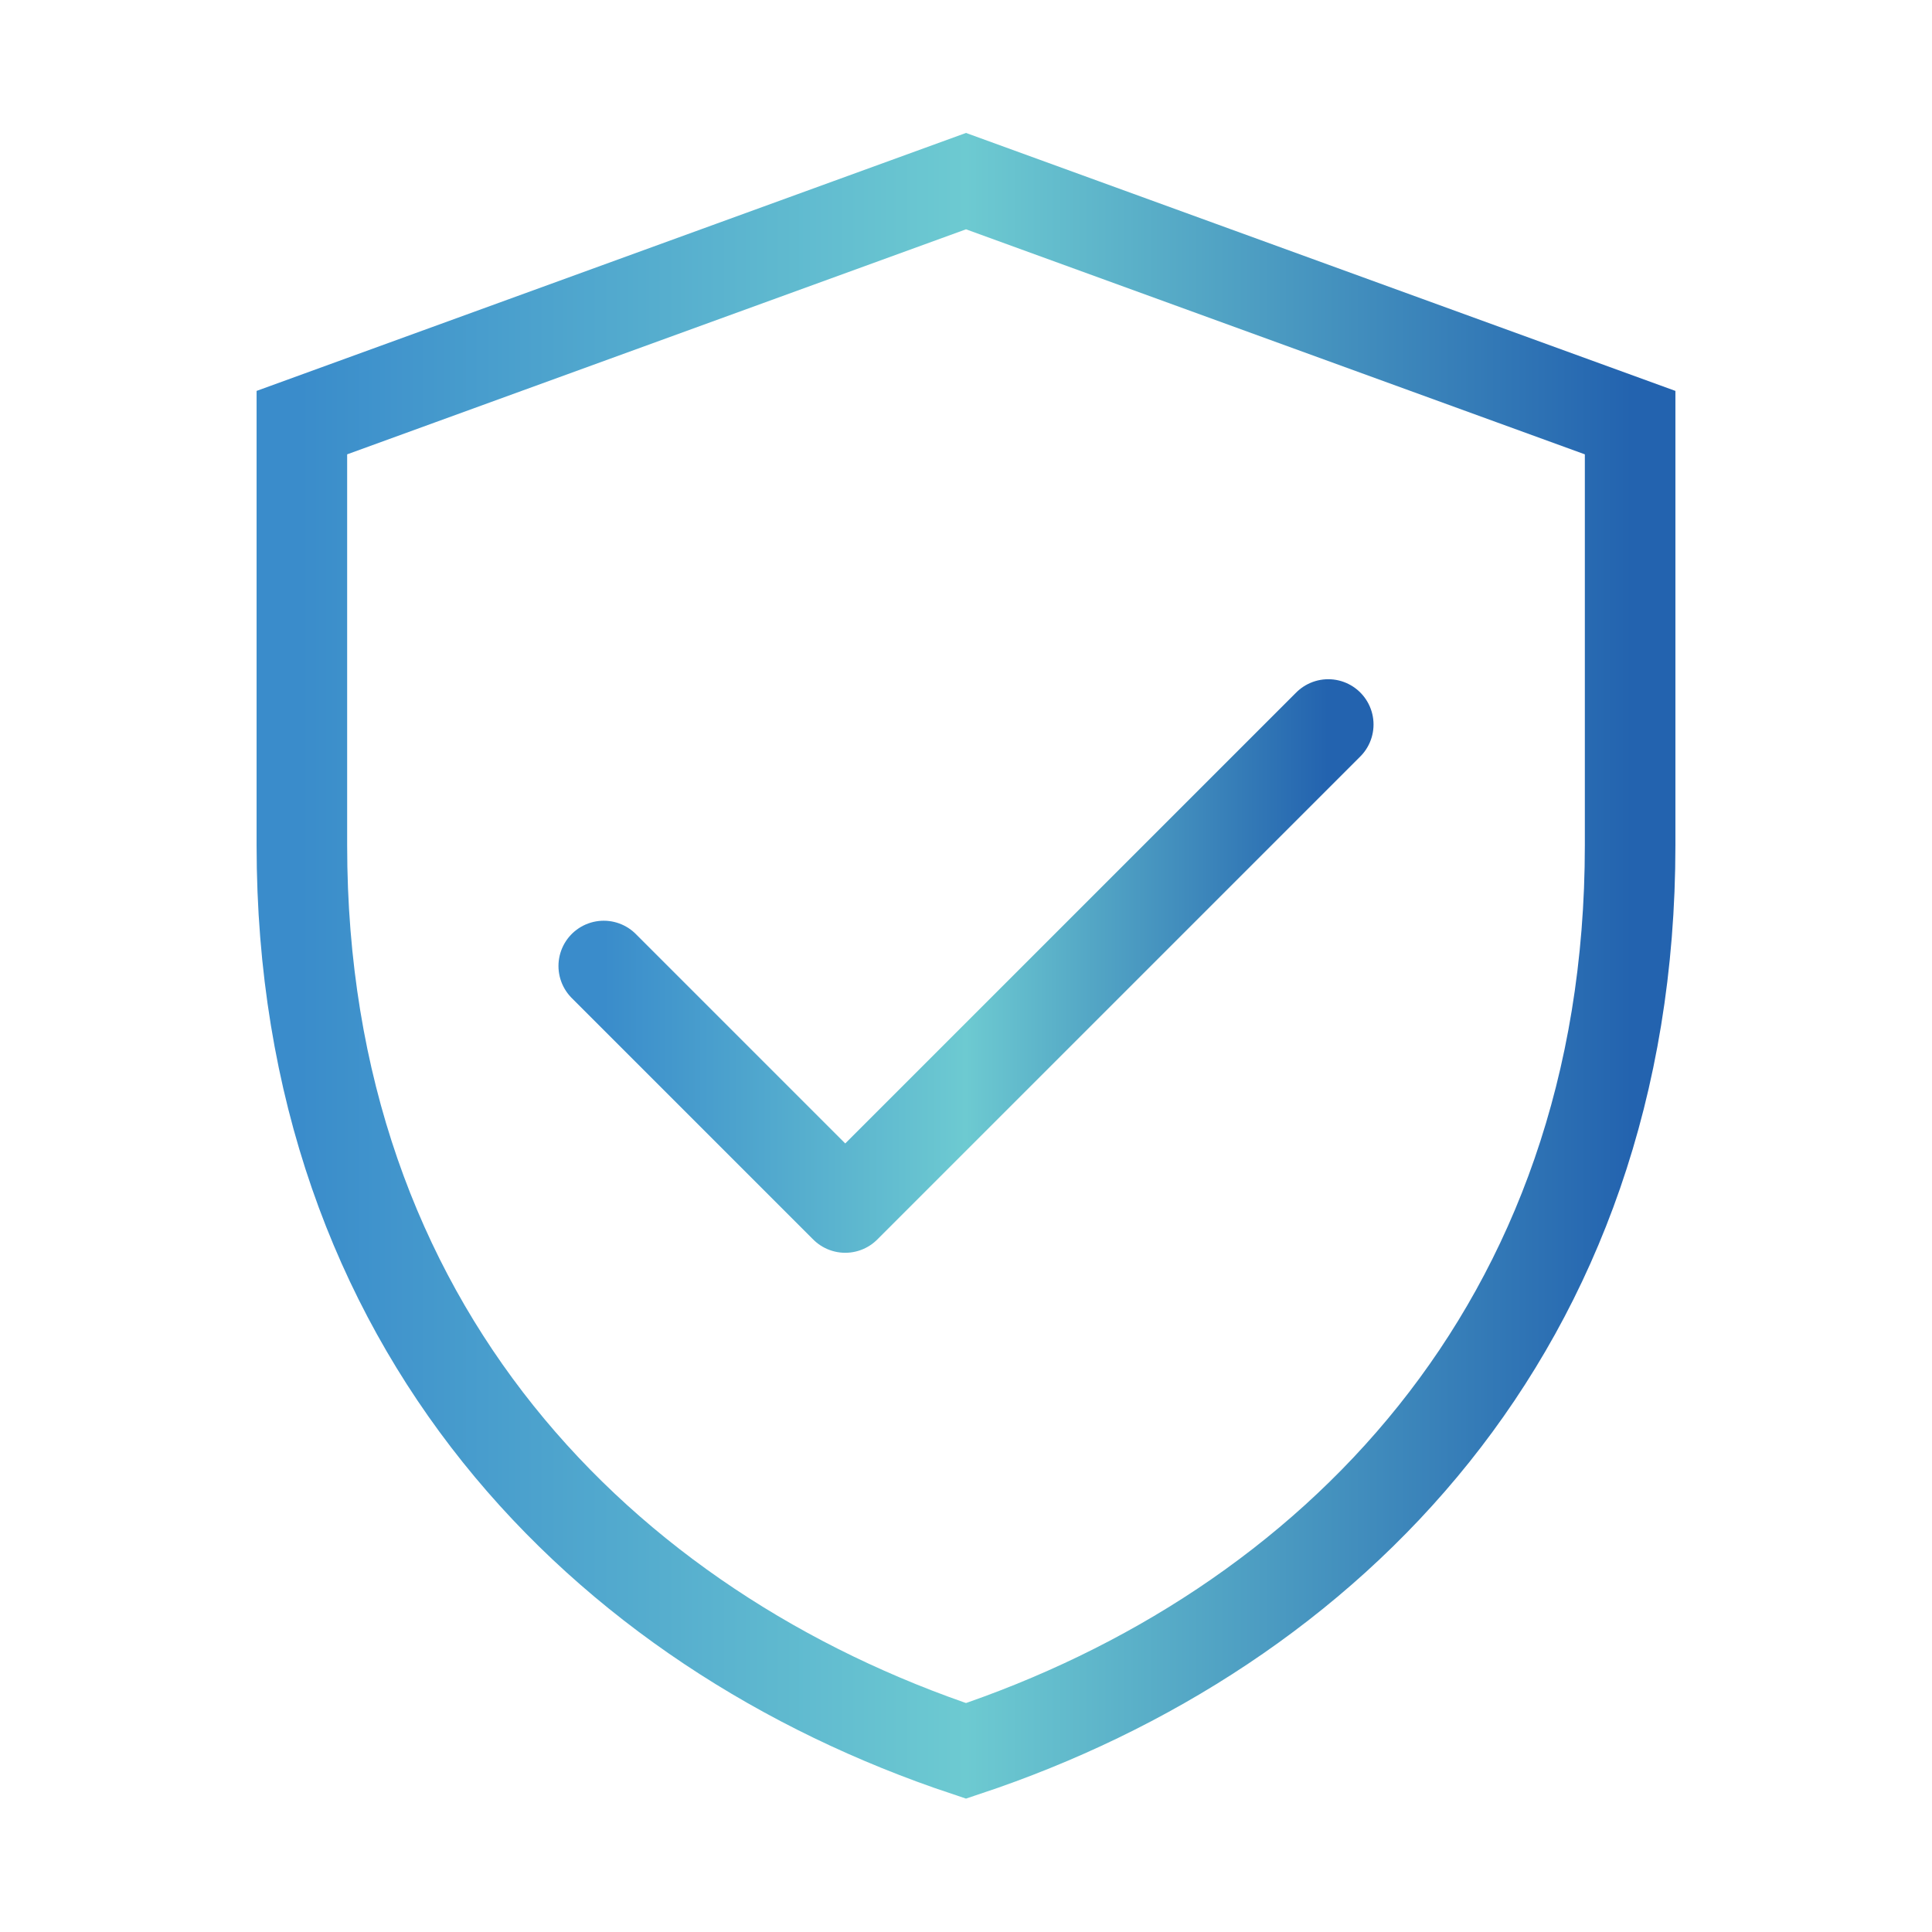 <svg xmlns="http://www.w3.org/2000/svg" viewBox="0 0 64 64" width="128" height="128">
  <defs>
    <linearGradient id="grad2" x1="0%" y1="0%" x2="100%" y2="0%">
      <stop offset="0%" stop-color="#3A8CCB"></stop>
      <stop offset="50%" stop-color="#6DCAD1"></stop>
      <stop offset="100%" stop-color="#2363AF"></stop>
    </linearGradient>
  </defs>
  <path d="M32 6 L54 14 V28 C54 44 44 54 32 58 C20 54 10 44 10 28 V14 Z" fill="none" stroke="url(#grad2)" stroke-width="3"></path>
  <polyline points="20,32 28,40 44,24" fill="none" stroke="url(#grad2)" stroke-width="3" stroke-linecap="round" stroke-linejoin="round"></polyline>
</svg>

